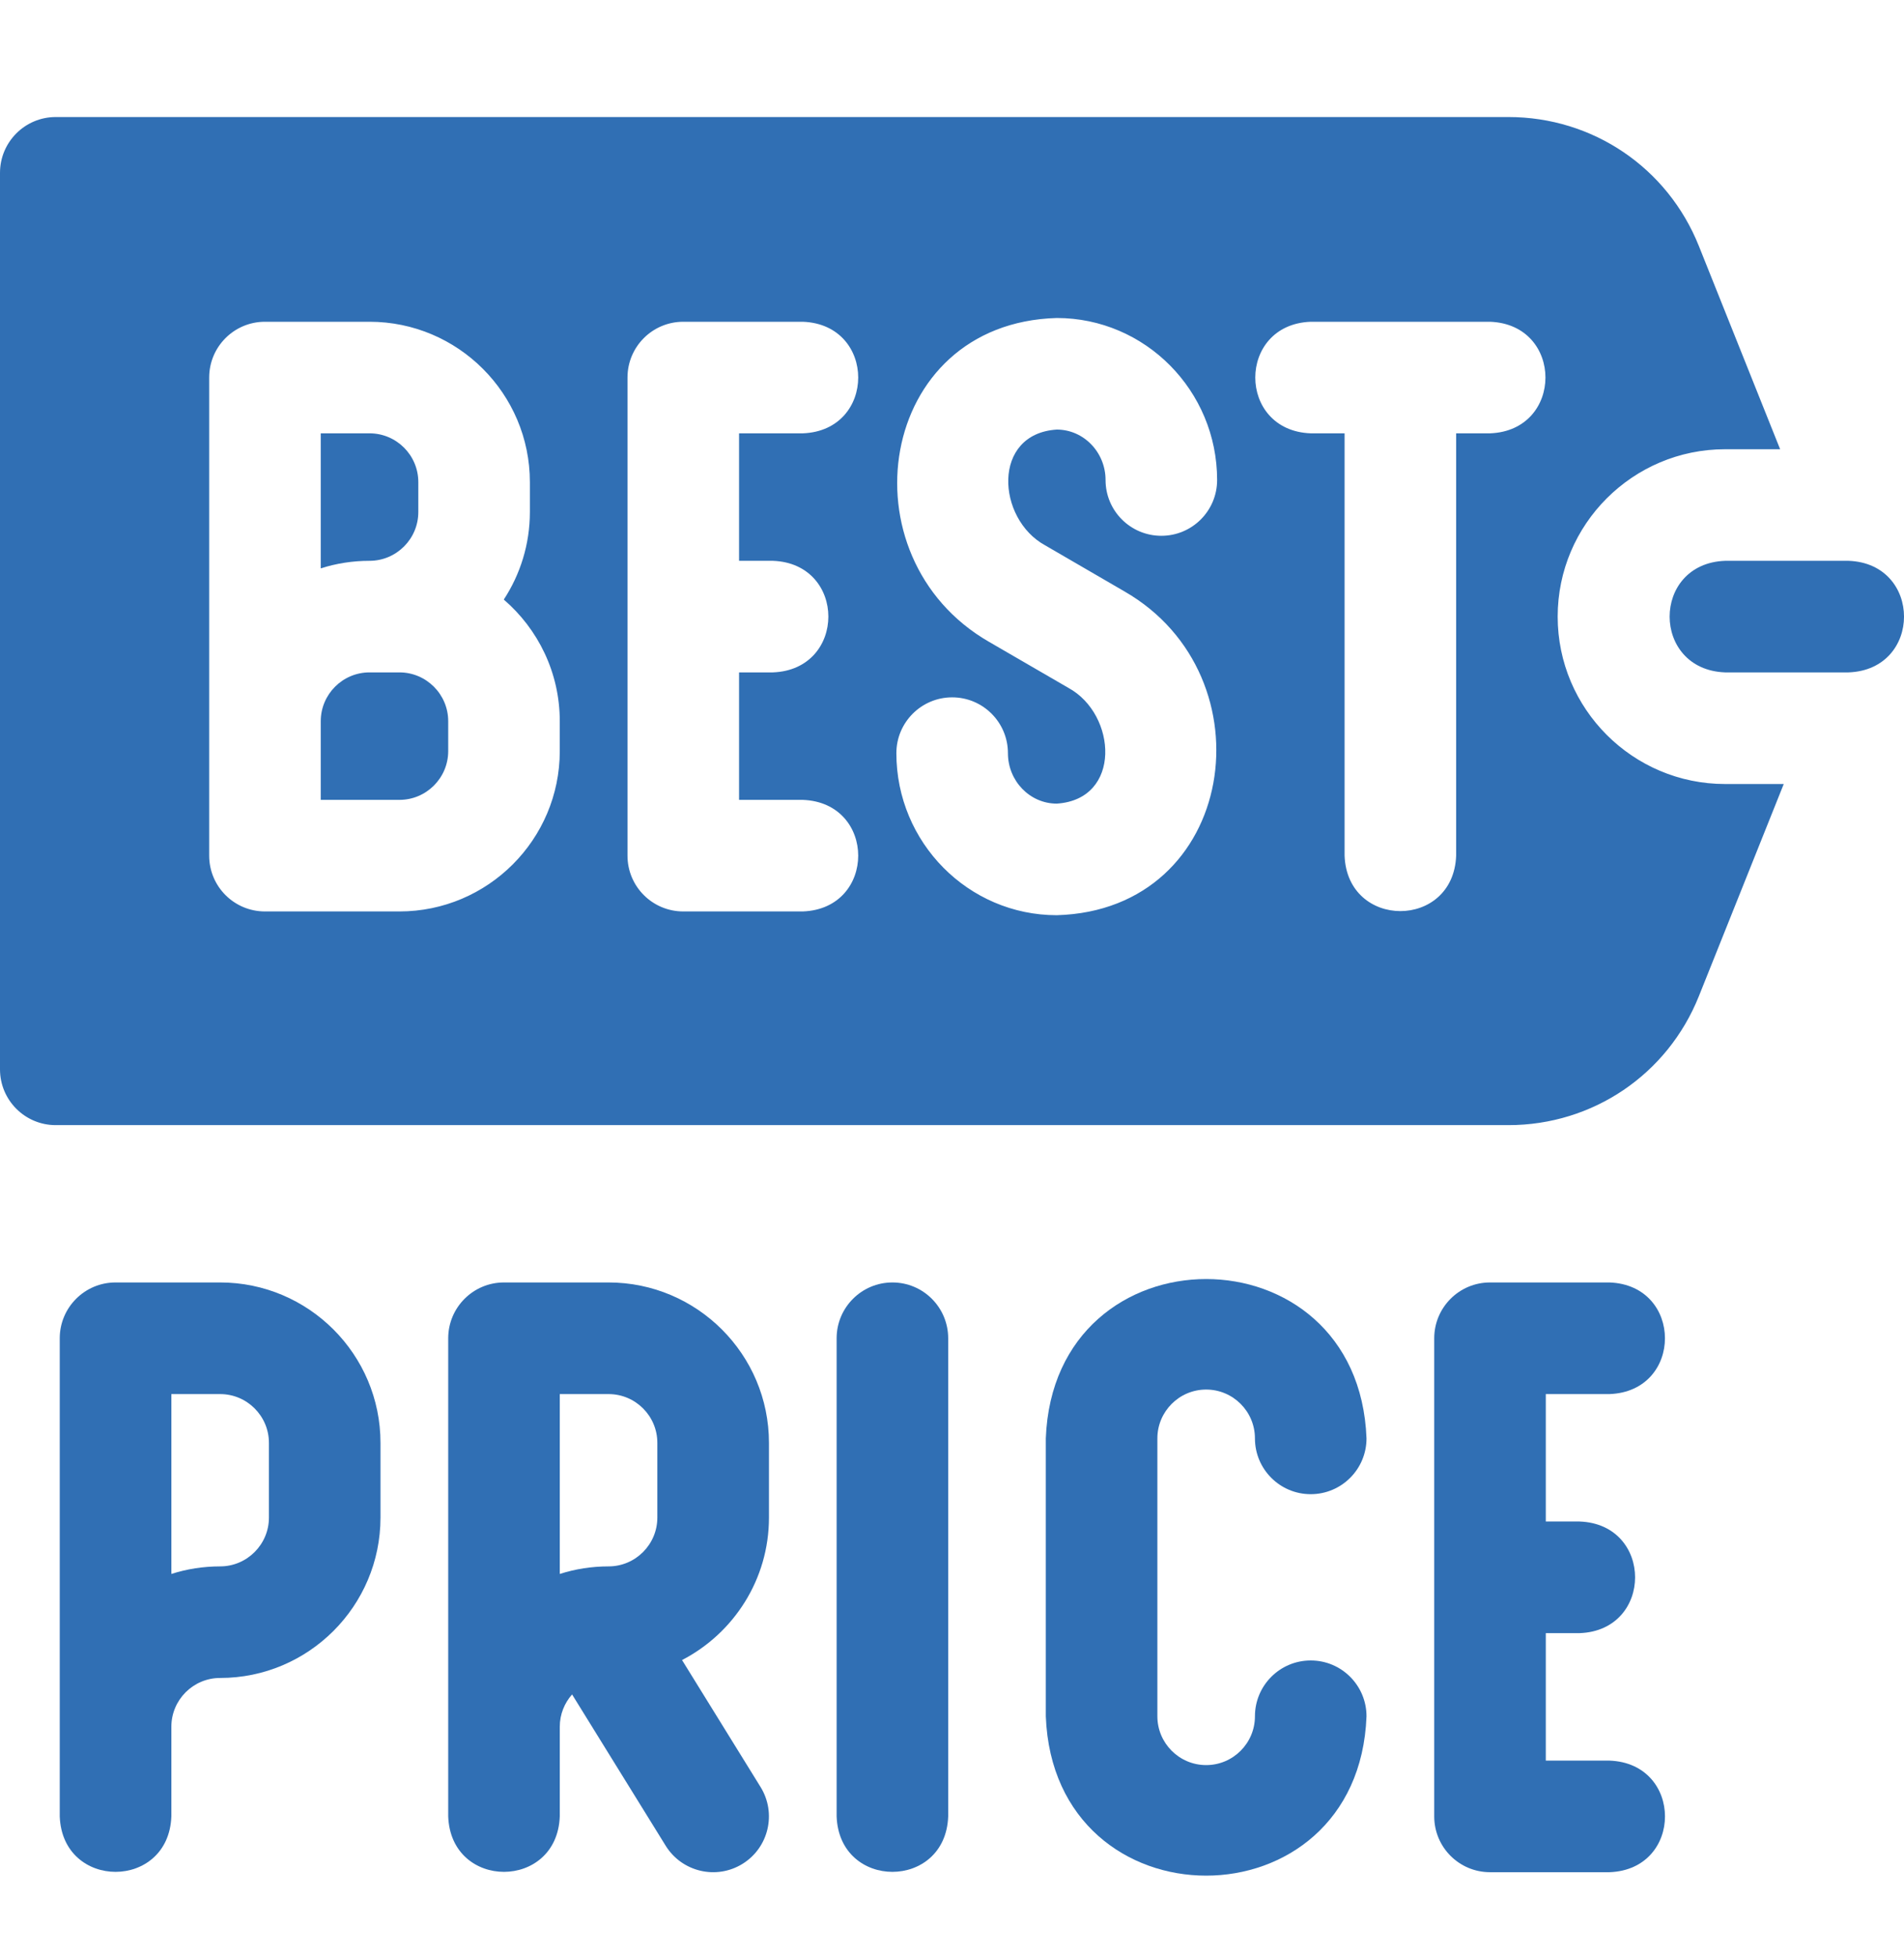 <svg width="37" height="38" viewBox="0 0 37 38" fill="none" xmlns="http://www.w3.org/2000/svg">
<g clip-path="url(#clip0_542_24258)">
<path d="M30.27 11.981C30.27 10.188 31.73 8.729 33.523 8.729H34.593C34.071 7.422 33.471 5.923 33.014 4.781C32.405 3.258 30.952 2.274 29.312 2.274H1.084C0.485 2.274 0 2.76 0 3.359V20.778C0 21.377 0.485 21.862 1.084 21.862H29.312C30.952 21.862 32.405 20.878 33.014 19.356C33.492 18.162 34.124 16.58 34.663 15.234H33.523C31.73 15.234 30.27 13.775 30.27 11.981ZM10.878 14.594C10.878 16.312 9.48 17.71 7.762 17.71H5.149C4.55 17.71 4.065 17.225 4.065 16.626V7.336C4.065 6.737 4.55 6.252 5.149 6.252H7.181C8.899 6.252 10.297 7.65 10.297 9.368V9.949C10.297 10.576 10.11 11.161 9.79 11.65C10.455 12.222 10.878 13.069 10.878 14.013V14.594ZM15.02 10.897C16.457 10.95 16.456 13.012 15.02 13.065H14.362V15.542H15.6C17.037 15.595 17.036 17.658 15.6 17.71H13.278C12.679 17.71 12.194 17.225 12.194 16.626V7.336C12.194 6.737 12.679 6.252 13.278 6.252H15.6C17.037 6.305 17.036 8.367 15.6 8.42H14.362V10.897H15.02ZM20.308 10.595L21.852 11.492C24.711 13.137 24.035 17.685 20.536 17.783C18.817 17.783 17.419 16.371 17.419 14.635C17.419 14.036 17.905 13.55 18.503 13.55C19.102 13.55 19.587 14.036 19.587 14.635C19.587 15.175 20.013 15.615 20.536 15.615C21.804 15.533 21.704 13.881 20.764 13.367L19.219 12.471C16.36 10.825 17.036 6.277 20.536 6.179C22.254 6.179 23.652 7.591 23.652 9.327C23.652 9.926 23.167 10.411 22.568 10.411C21.969 10.411 21.484 9.926 21.484 9.327C21.484 8.787 21.058 8.347 20.536 8.347C19.267 8.428 19.368 10.081 20.308 10.595ZM28.955 8.42H28.297V16.626C28.244 18.063 26.182 18.062 26.129 16.626V8.42H25.471C24.034 8.367 24.035 6.305 25.471 6.252H28.955C30.392 6.305 30.391 8.367 28.955 8.42Z" fill="#306FB4"/>
<path d="M7.762 13.065H7.181C6.658 13.065 6.233 13.491 6.233 14.014V15.542H7.762C8.284 15.542 8.71 15.117 8.71 14.594V14.014C8.71 13.491 8.284 13.065 7.762 13.065Z" fill="#306FB4"/>
<path d="M8.129 9.949V9.368C8.129 8.845 7.704 8.42 7.181 8.42H6.233V11.044C6.532 10.948 6.85 10.897 7.181 10.897C7.704 10.897 8.129 10.471 8.129 9.949Z" fill="#306FB4"/>
<path d="M35.923 10.897H33.523C32.086 10.95 32.087 13.012 33.523 13.065H35.923C37.36 13.012 37.359 10.95 35.923 10.897Z" fill="#306FB4"/>
<path d="M4.278 24.919H2.245C1.647 24.919 1.161 25.405 1.161 26.004V35.294C1.215 36.731 3.277 36.73 3.33 35.294V33.552C3.33 33.029 3.755 32.604 4.278 32.604C5.996 32.604 7.394 31.206 7.394 29.487V28.036C7.394 26.317 5.996 24.919 4.278 24.919ZM5.226 29.488C5.226 30.01 4.8 30.436 4.278 30.436C3.947 30.436 3.629 30.487 3.33 30.583V27.088H4.278C4.8 27.088 5.226 27.513 5.226 28.036V29.488Z" fill="#306FB4"/>
<path d="M31.277 27.088C32.715 27.035 32.713 24.972 31.277 24.919H28.955C28.356 24.919 27.871 25.405 27.871 26.004V35.294C27.871 35.893 28.356 36.378 28.955 36.378H31.278C32.715 36.325 32.714 34.263 31.278 34.21H30.039V31.733H30.697C32.134 31.68 32.133 29.617 30.697 29.564H30.039V27.088H31.277V27.088Z" fill="#306FB4"/>
<path d="M17.342 24.919C16.744 24.919 16.258 25.405 16.258 26.004V35.294C16.311 36.731 18.374 36.73 18.426 35.294V26.004C18.426 25.405 17.941 24.919 17.342 24.919Z" fill="#306FB4"/>
<path d="M23.439 27C23.962 27 24.387 27.426 24.387 27.949C24.387 28.547 24.872 29.033 25.471 29.033C26.07 29.033 26.555 28.547 26.555 27.949C26.399 23.82 20.478 23.821 20.323 27.949V33.349C20.48 37.478 26.399 37.476 26.555 33.349C26.555 32.75 26.07 32.264 25.471 32.264C24.872 32.264 24.387 32.75 24.387 33.349C24.387 33.871 23.962 34.297 23.439 34.297C22.916 34.297 22.491 33.871 22.491 33.349V27.949C22.491 27.426 22.916 27 23.439 27Z" fill="#306FB4"/>
<path d="M11.826 24.919H9.794C9.195 24.919 8.71 25.405 8.71 26.004V35.294C8.763 36.731 10.825 36.73 10.878 35.294V33.552C10.878 33.311 10.969 33.092 11.117 32.924L12.936 35.864C13.251 36.373 13.92 36.531 14.429 36.216C14.938 35.901 15.095 35.233 14.78 34.723L13.254 32.256C14.256 31.737 14.943 30.691 14.943 29.488V28.036C14.943 26.317 13.544 24.919 11.826 24.919ZM12.774 29.487C12.774 30.01 12.349 30.436 11.826 30.436C11.496 30.436 11.177 30.487 10.878 30.583V27.088H11.826C12.349 27.088 12.774 27.513 12.774 28.036V29.487Z" fill="#306FB4"/>
</g>
<defs>
<clipPath id="clip0_542_24258">
<rect width="37" height="37" fill="white" transform="translate(0 0.86)"/>
</clipPath>
</defs>
</svg>
